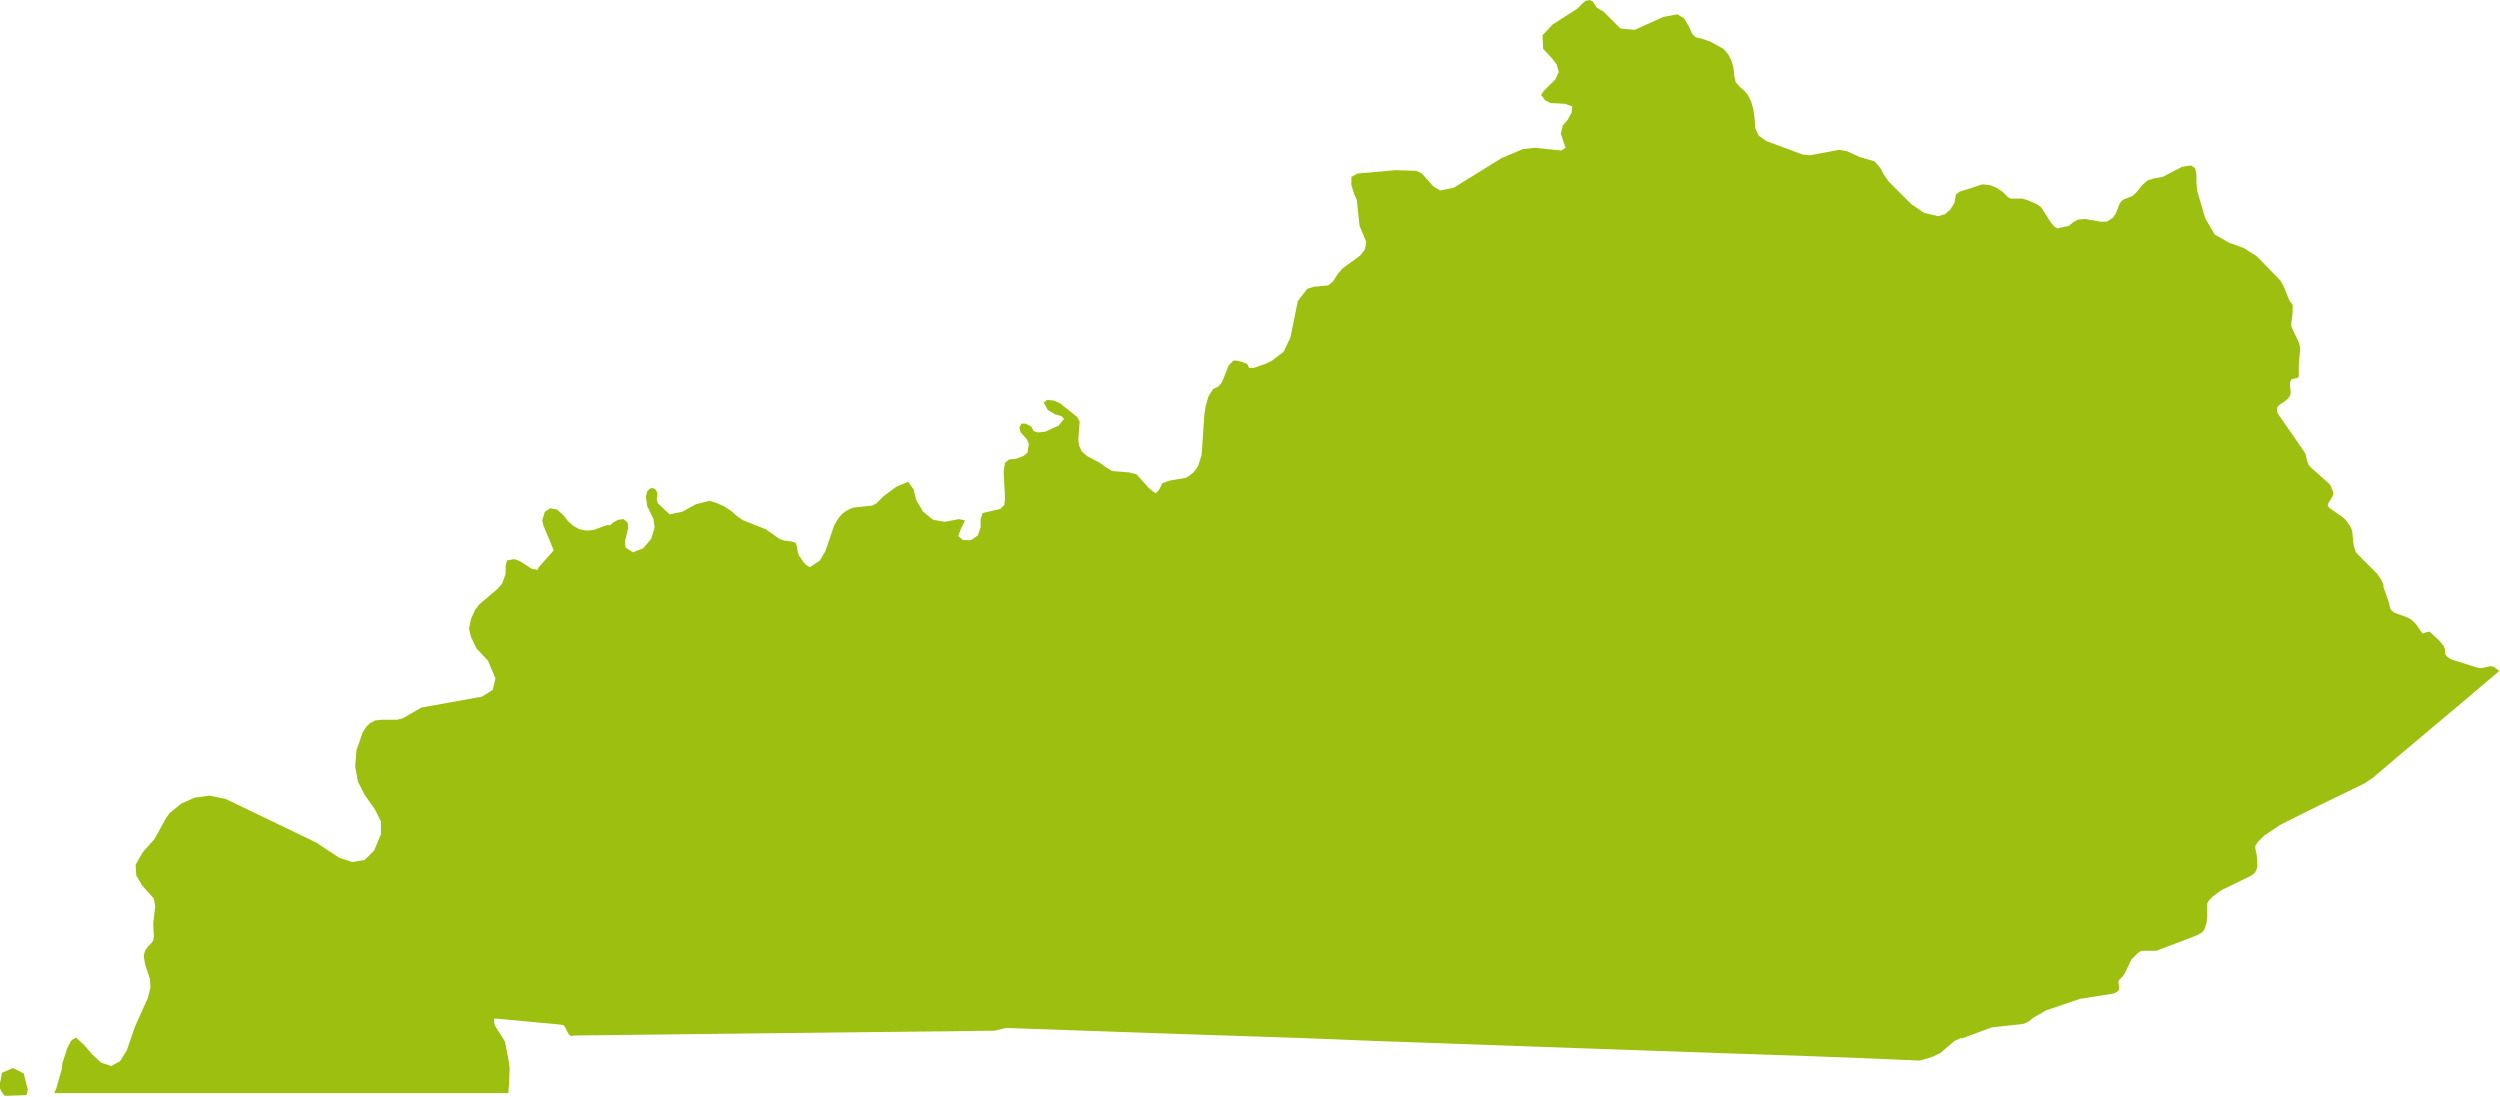 <?xml version="1.0" encoding="utf-8"?>
<!-- Generator: Adobe Illustrator 27.6.1, SVG Export Plug-In . SVG Version: 6.00 Build 0)  -->
<svg version="1.2" baseProfile="tiny" id="Kentucky"
	 xmlns="http://www.w3.org/2000/svg" xmlns:xlink="http://www.w3.org/1999/xlink" x="0px" y="0px" viewBox="234 215.7 368.9 161.8"
	 overflow="visible" xml:space="preserve">
<path fill="#9CBF10" d="M235.9,373.3l-1.6,0.7l-0.4,2.1l0.4,0.8l0.4,0.5l3.2-0.1l0.2-0.8l-0.6-2.4L235.9,373.3z M602,314.1l-0.5-0.1
	l-1.4,0.3l-0.6-0.1l-3.8-1.2l-0.6-0.4l-0.3-0.4l0-0.3l0-0.3l-0.1-0.3l-0.1-0.3l-0.2-0.2l-0.4-0.5l-1.5-1.4L592,309l-0.3,0.1
	l-0.2,0.1l-0.1-0.1l-0.9-1.3l-0.5-0.5l-0.4-0.3l-0.4-0.2l-1.9-0.7l-0.4-0.3l-0.2-0.3l-0.2-0.9l-0.7-2l-0.1-0.3l0-0.3l-0.3-0.7
	l-0.6-0.9l-3.1-3.1l-0.1-0.2l-0.1-0.3l-0.2-0.6l-0.2-2l-0.1-0.4l-0.2-0.4l-0.4-0.6l-0.3-0.4l-0.3-0.3l-2-1.4l-0.3-0.3l0-0.3l0.1-0.2
	l0.6-1l0.1-0.3l0-0.2l-0.1-0.3l-0.2-0.5l-0.2-0.4l-0.2-0.2l-2.7-2.4l-0.3-0.4l-0.2-0.6l-0.2-0.9l-0.3-0.5l-3.6-5.2l-0.3-0.5l0-0.3
	l0-0.3l0.1-0.2l0.1-0.1l0.2-0.2l0.9-0.6l0.4-0.4l0.2-0.3l0.1-0.3l0-0.3l-0.1-1l0-0.3l0.1-0.3l0.1-0.2l0.2-0.1l0.6-0.1l0.2-0.1
	l0.1-0.2l0-0.3l0-0.3l0-0.3l0-0.6l0.1-1.4l0.1-0.8l0-0.6l-0.2-0.7l-0.9-1.9l-0.2-0.5l0-0.2l0-0.2l0.2-1.6l0-0.7l0-0.4l-0.5-0.7
	l-0.8-2l-0.5-0.9l-3.5-3.6l-1.9-1.2l-2.2-0.8l-2.1-1.2l-1.4-2.4l-1.2-4.1l-0.1-1.2v-1.2l-0.2-0.9l-0.6-0.4l-1.3,0.2l-2.9,1.5
	l-1.2,0.2l-1,0.3l-0.8,0.7l-0.7,0.9l-0.7,0.7l-1.3,0.5l-0.4,0.3l-0.3,0.5l-0.5,1.3l-0.4,0.6l-0.9,0.6l-1,0l-2.2-0.4l-1.1,0.1
	l-0.7,0.4l-0.6,0.5l-1.7,0.4l-0.4-0.2l-0.6-0.7l-1.2-1.9l-0.3-0.4l-0.6-0.4l-1.4-0.6l-0.7-0.2l-1.7,0l-0.4-0.2l-0.8-0.8l-0.9-0.6
	l-1-0.4l-1.1-0.1l-3.4,1.1l-0.5,0.4l-0.2,1.2l-0.6,1l-0.8,0.7l-1,0.3l-2.1-0.5l-1.9-1.3l-3.3-3.3l-0.7-1l-0.6-1.1l-0.8-0.9l-2.1-0.6
	l-2-0.9l-1.1-0.2l-4.3,0.8l-1.1-0.1l-5.4-2l-1.1-0.8l-0.5-1.1l-0.1-1.5l-0.2-1.3l-0.3-1.1l-0.5-1l-0.5-0.6l-0.7-0.6l-0.6-0.7
	l-0.2-0.9l-0.1-1.1l-0.3-1.1l-0.5-1l-0.7-0.8l-2-1.1l-1.2-0.4l-0.9-0.2l-0.5-0.5l-0.5-1.1l-0.7-1.2l-1-0.6l-2.1,0.4l-4.2,1.9
	l-2.1-0.2l-2.5-2.5l-0.7-0.4l-0.3-0.2l-0.6-0.9l-0.4-0.2l-0.6,0.1l-0.5,0.4l-0.8,0.8c-1.2,0.8-2.4,1.5-3.6,2.3l-1.5,1.6l0.1,2
	l1.3,1.4l0.7,0.9l0.3,1.1l-0.5,1.1l-1.7,1.7l-0.4,0.6l0.6,0.8l0.8,0.4l2.1,0.1l1.1,0.4l-0.1,0.9l-0.6,1.1l-0.7,0.8l-0.3,1.2l0.7,2.1
	l-0.6,0.4l-4-0.4l-1.7,0.2l-3.1,1.3l-7.1,4.4l-2,0.4l-1-0.6l-1.7-1.9l-0.8-0.4l-3.1-0.1l-5.6,0.5l-0.9,0.5l0,1.2l0.4,1.3l0.4,0.9
	l0.4,3.8l1,2.4l-0.2,1.1l-0.7,0.9l-2.6,1.9l-0.7,0.8l-0.7,1.1l-0.7,0.6l-2.1,0.2l-1,0.3l-1.4,1.8l-1.1,5.4l-1,2.1l-1.7,1.3l-1,0.5
	l-1.8,0.6l-0.6,0l-0.2-0.5l-0.3-0.2l-0.6-0.2l-0.7-0.2h-0.5l-0.7,0.7l-1,2.5l-0.5,0.6l-0.8,0.4l-0.7,1.1l-0.4,1.4l-0.2,1.3l-0.4,5.9
	l-0.5,1.6l-0.3,0.5l-0.4,0.5l-0.5,0.4l-0.6,0.4l-2.4,0.4l-1.1,0.4l-0.5,1l-0.5,0.5l-1-0.8l-1.8-2l-1.1-0.3l-2.5-0.2l-1-0.6l-0.8-0.6
	l-1.9-1l-0.8-0.7l-0.4-0.9l-0.1-0.9l0.2-2.6l-0.4-0.7l-2.5-2l-0.9-0.4l-1-0.1l-0.5,0.4l0.6,1.1l1,0.6l1,0.3l0.4,0.4l-0.8,1l-2,0.9
	l-1.1,0.1l-0.6-0.2l-0.3-0.6l-0.3-0.2l-0.6-0.3l-0.6,0l-0.3,0.6l0.2,0.7l0.9,1l0.3,0.7l-0.2,1.3L385,283l-1.1,0.4l-1,0.1l-0.6,0.5
	l-0.2,1.3l0.2,4l-0.1,0.9l-0.6,0.6l-2.6,0.6l-0.3,0.9v1.2l-0.4,1.2l-1,0.7l-1.2,0l-0.7-0.6l0.4-1.1l0.6-1.2l-0.9-0.2l-2.1,0.4
	l-1.7-0.3l-1.5-1.2l-1-1.7l-0.4-1.6l-0.8-1.1l-1.7,0.7l-1.9,1.4l-1.1,1.1l-0.6,0.3l-2.8,0.3l-0.9,0.4l-0.7,0.5l-0.6,0.7l-0.6,1
	l-1.3,3.8l-0.8,1.4l-1.5,1l-0.5-0.3l-0.4-0.4l-0.7-1l-0.2-0.6l-0.1-0.7l-0.2-0.6l-0.6-0.2l-0.9-0.1l-0.7-0.2l-0.5-0.3l-1.7-1.2
	l-3.3-1.3l-0.9-0.6l-0.9-0.8l-1.1-0.7l-1.1-0.5l-1-0.3l-2,0.5l-2,1.1l-1.9,0.4l-1.7-1.6l-0.2-0.6l0.1-1l-0.3-0.5l-0.4-0.2l-0.4,0.1
	l-0.4,0.4l-0.2,0.8l0.2,1.4l0.9,1.8l0.2,1.3l-0.5,1.7l-1.2,1.4l-1.5,0.6l-1.1-0.7l-0.1-0.9l0.5-2l-0.1-0.8l-0.6-0.5l-0.8,0.1
	l-0.7,0.4l-0.5,0.4l-0.5,0l-1.9,0.7l-1,0.1l-1.1-0.2l-0.9-0.5l-0.8-0.7l-0.7-0.9l-0.9-0.8l-1-0.2l-0.8,0.5l-0.4,1.3l0.2,0.8l1.5,3.6
	l-2.2,2.5l-0.2,0.4l-0.9-0.2l-1.7-1.1l-0.8-0.3l-1.1,0.2l-0.2,0.8l0,1.2l-0.5,1.4l-0.7,0.8l-2.7,2.3l-0.6,0.8l-0.6,1.3l-0.3,1.5
	l0.3,1.2l0.8,1.7l0.3,0.3l1.4,1.5l1.1,2.6l-0.4,1.7l-1.6,1l-8.9,1.6l-2.8,1.6l-0.8,0.2l-2.2,0l-1,0.1l-0.8,0.4l-0.6,0.6l-0.5,0.8
	l-0.9,2.6l-0.2,2.4l0.4,2.2l1,2l1.5,2.1l0.9,1.8l0,1.9l-1,2.4l-1.4,1.4l-1.8,0.3l-1.9-0.6l-3.5-2.3l-13.3-6.4l-2.4-0.5l-2.2,0.3
	l-2,0.9l-1.7,1.4l-0.5,0.7l-1.7,3.1l-1.7,1.9l-1.1,1.9l0.1,1.6l0.9,1.5l1.7,1.9l0.2,1.1l-0.3,2.6l0.1,1.9l-0.1,0.6l-0.3,0.4
	l-0.5,0.5l-0.4,0.6l-0.2,0.7l0.2,1.3l0.7,2.1l0.1,1.3l-0.4,1.6l-1.9,4.2l-1.2,3.5l-1,1.6l-1.3,0.7l-1.5-0.5l-1.3-1.2l-1.2-1.4
	l-1.2-1.1l-0.5,0.3l-0.3,0.3l-0.5,1l-0.7,2.2l-0.1,0.9l-0.8,2.8l-0.3,0.7c8.4,0,16.8,0,25.3,0h41.7l0.1-1.4l0.1-2.2l-0.1-0.9
	l-0.6-3.1L307,367l-0.1-0.6v-0.3l0.1-0.1l0.2,0c3.2,0.3,6.4,0.6,9.6,0.9l0.4,0.1l0.2,0.3l0.4,0.8l0.2,0.3l0.3,0.2l0.3-0.1
	c8.6-0.1,17.3-0.2,25.9-0.3c9-0.1,17.9-0.2,26.9-0.3c3.1,0,6.2-0.1,9.3-0.1l1.7-0.4l0.4,0c8.7,0.3,17.3,0.6,26,0.9
	c9.3,0.3,18.7,0.6,28,1c8.4,0.3,16.9,0.6,25.3,0.9c8.6,0.3,17.3,0.6,25.9,0.9c9,0.3,18,0.6,27,1c0.8,0,1.6,0.1,2.3,0.1l1.7-0.5
	l1.3-0.6l2.1-1.8l0.9-0.4l0.3,0l4.3-1.6l4.6-0.5l0.5-0.2l0.4-0.2l0.6-0.5l1.9-1.1l5-1.7l5-0.8l0.4-0.2l0.3-0.2l0.1-0.3l0-0.3
	l-0.1-0.6l0-0.2l0.1-0.2l0.6-0.6l0.3-0.5l0.9-1.9l1-1l0.3-0.2l0.3-0.1l2.1,0c2-0.8,4-1.5,6-2.3l0.7-0.4l0.2-0.2l0.2-0.3l0.1-0.3
	l0.1-0.3l0.1-0.3l0.1-0.9l0-0.7l0-0.3l0-1l0.3-0.5l0.5-0.5l1.2-0.9l4.3-2.1l0.5-0.3l0.2-0.2l0.2-0.3l0.1-0.3l0.1-0.3l0-0.4l-0.1-1.4
	l-0.2-0.9l0-0.4l0.4-0.6l0.9-0.9l2.4-1.6c4.1-2.1,8.3-4.1,12.4-6.1l1.2-0.8c6.2-5.3,12.5-10.5,18.7-15.8L602,314.1z"/>
</svg>
